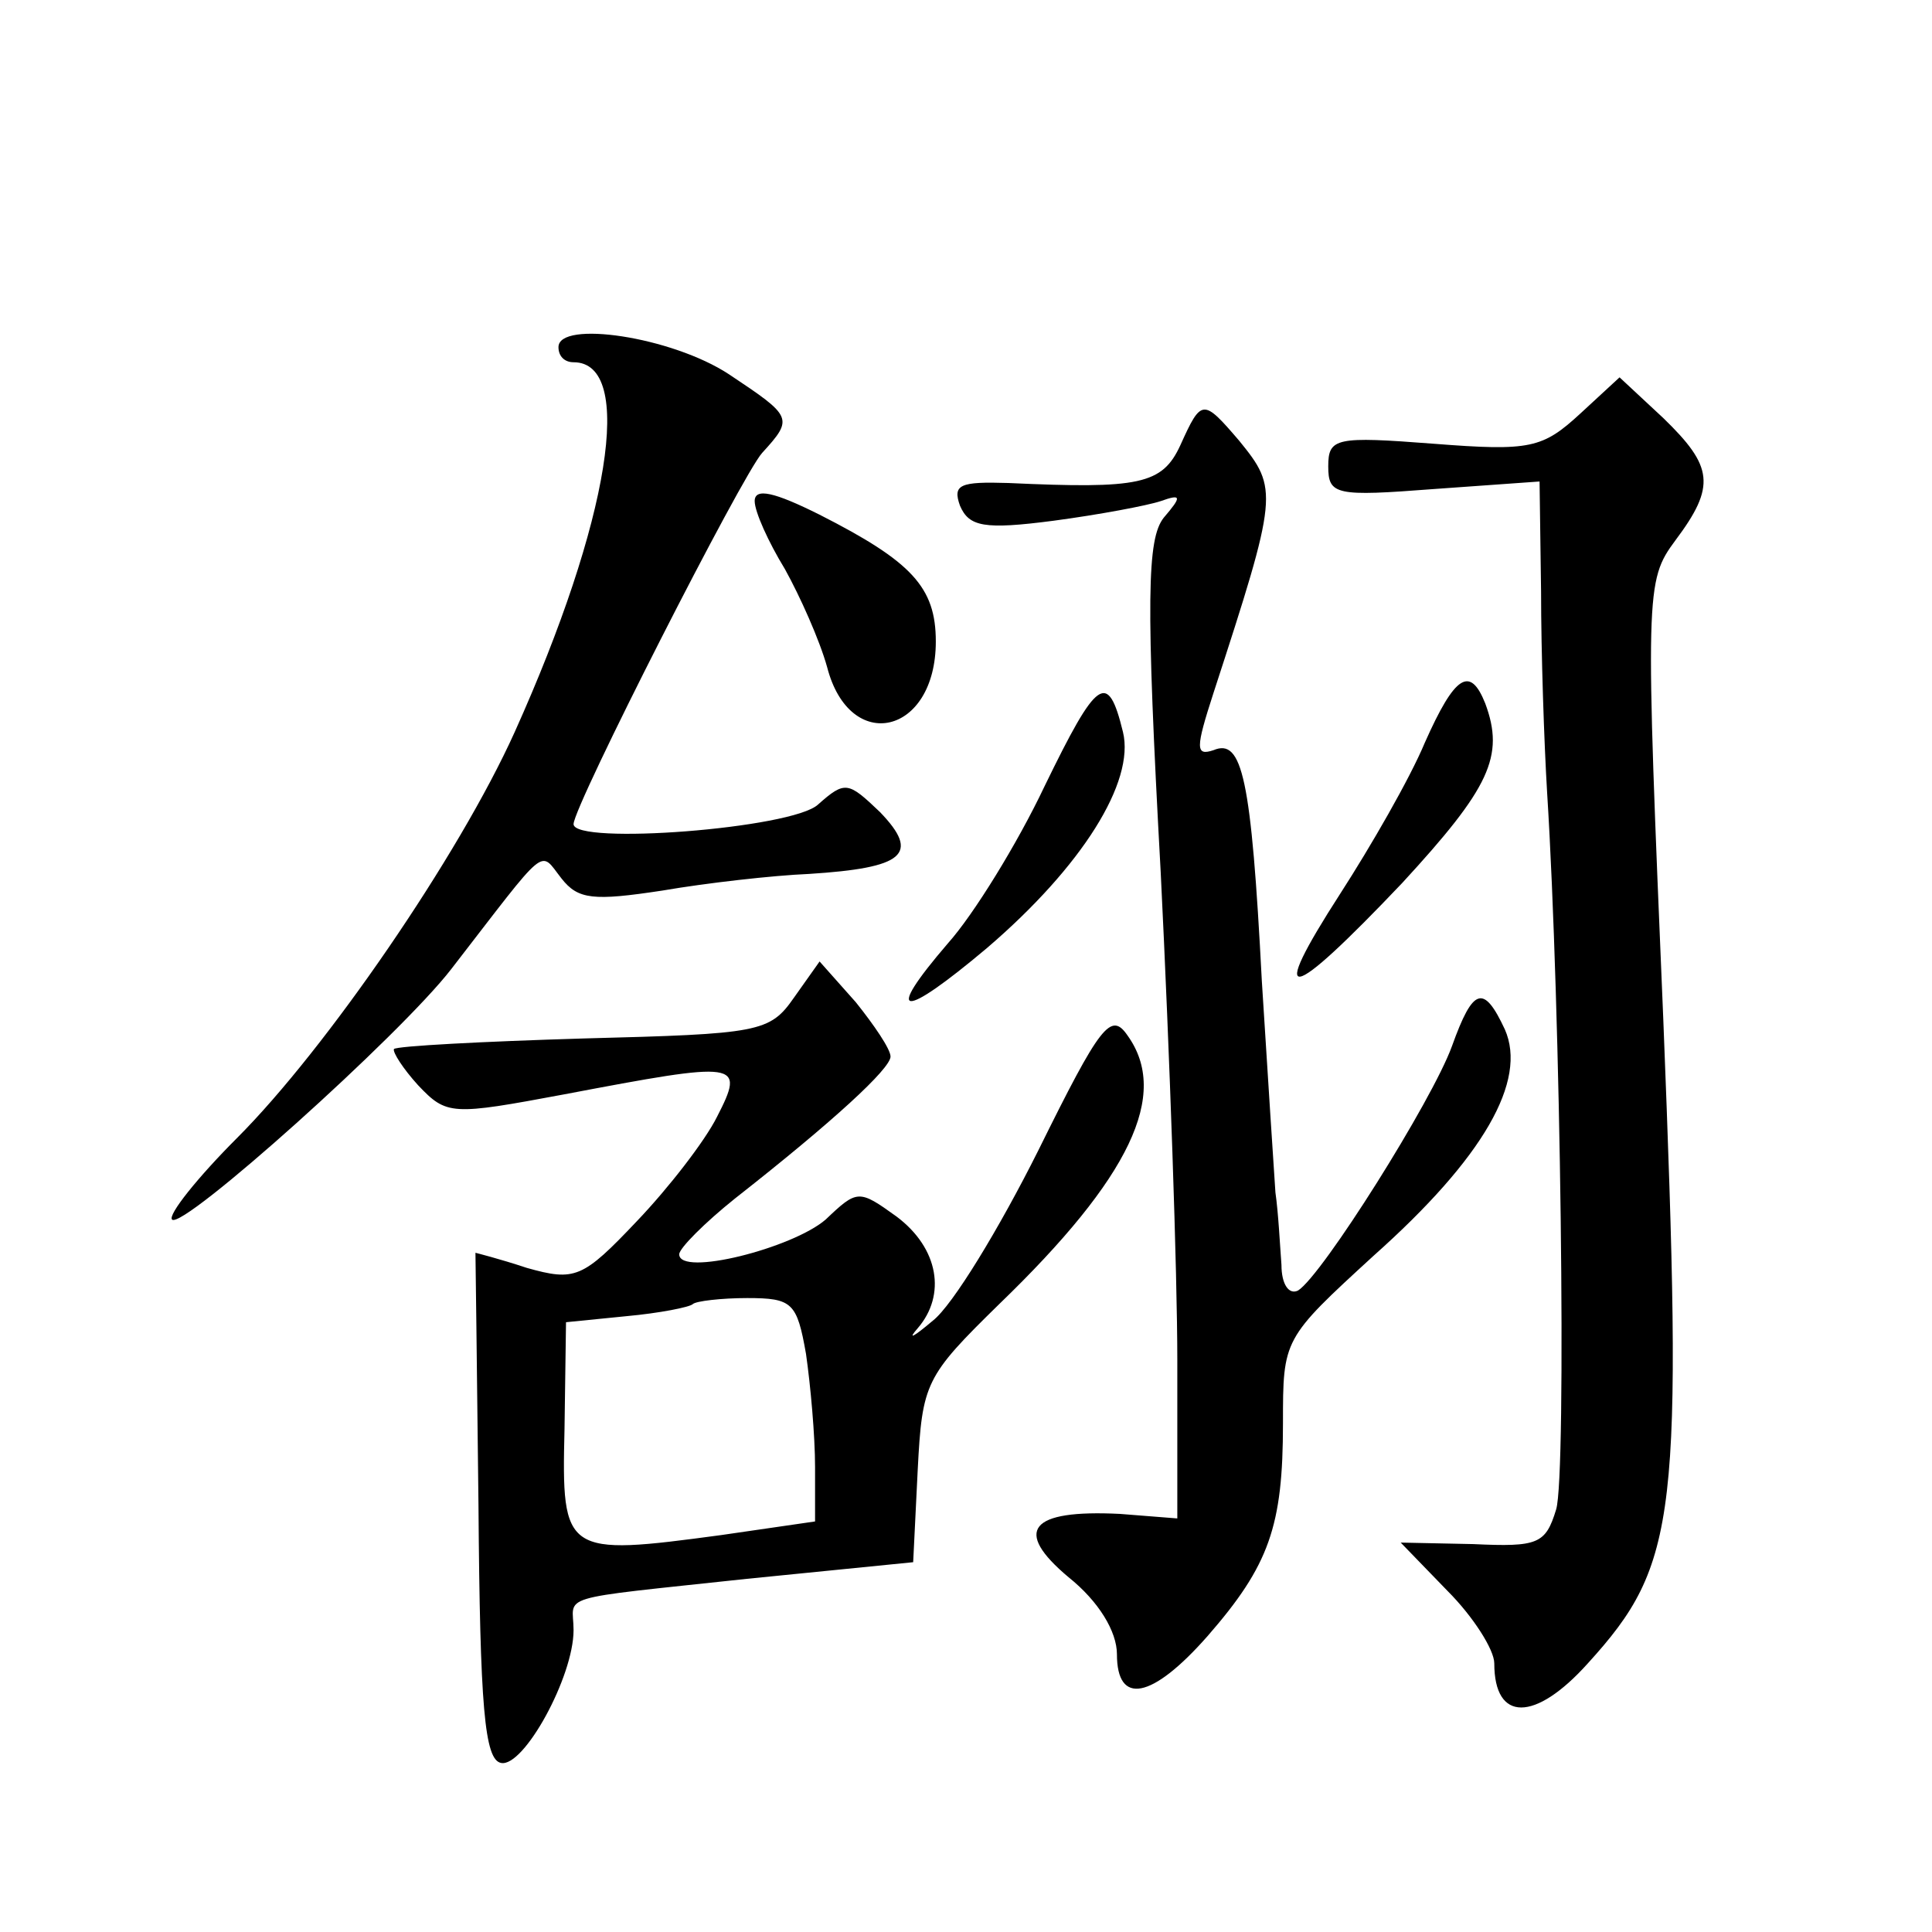 <?xml version="1.0" standalone="no"?>
<!DOCTYPE svg PUBLIC "-//W3C//DTD SVG 20010904//EN"
 "http://www.w3.org/TR/2001/REC-SVG-20010904/DTD/svg10.dtd">
<svg version="1.0" xmlns="http://www.w3.org/2000/svg"
 width="128pt" height="128pt" viewBox="0 0 128 128"
 preserveAspectRatio="xMidYMid meet">
<g transform="translate(0,128) scale(0.1,-0.1)"
fill="#0" stroke="none">
<path d="M370 1050 c0 -6 4 -10 10 -10 41 0 24 -105 -39 -245 -37 -82 -125 -210
-184 -269 -26 -26 -46 -51 -43 -54 7 -7 151 122 185 166 65 84 58 79 73 60 11 -14
21 -15 67 -8 29 5 73 10 97 11 63 4 74 13 47 41 -21 20 -23 21 -41 5 -17 -16 -162
-27 -162 -13 0 12 112 232 125 246 21 23 20 24 -22 52 -38 25 -113 36 -113 18z
M1047 1006 c-25 -23 -33 -25 -97 -20 -65 5 -70 4 -70 -15 0 -19 5 -20 70 -15 l70
5 1 -73 c0 -40 2 -100 4 -133 9 -142 13 -452 6 -475 -7 -23 -12 -25 -55 -23 l-48
1 31 -32 c17 -17 31 -39 31 -48 0 -39 27 -39 62 0 60 66 63 97 50 426 -12 285 -12
291 8 318 27 36 25 49 -8 81 l-29 27 -26 -24z M782 985 c-12 -26 -27 -29 -114 -25
-32 1 -37 -1 -32 -15 6 -14 16 -16 62 -10 30 4 62 10 71 13 14 5 14 3 2 -11 -11
-14 -12 -53 -2 -235 6 -121 11 -266 11 -323 l0 -105 -38 3 c-60 3 -71 -11 -34 -42
20 -16 32 -36 32 -51 0 -34 23 -30 60 12 41 47 50 73 50 141 0 56 0 56 60 111 73
65 102 116 87 150 -14 30 -21 28 -35 -11 -13 -36 -86 -152 -102 -162 -6 -3 -11
4 -11 17 -1 13 -2 34 -4 48 -1 14 -5 77 -9 140 -7 135 -13 161 -32 153 -12 -4 -12
1 0 38 43 132 43 135 17 167 -24 28 -25 28 -39 -3z M500 948 c0 -7 9 -27 20 -45
10 -18 23 -47 28 -65 15 -58 72 -45 72 17 0 36 -16 53 -77 84 -30 15 -43 18 -43
9z M692 759 c-18 -38 -47 -85 -64 -104 -43 -50 -31 -51 26 -3 63 54 98 110 90 143
-10 41 -17 36 -52 -36z M944 788 c-10 -24 -36 -69 -56 -100 -49 -76 -35 -73 41
7 58 63 68 84 55 119 -10 25 -20 19 -40 -26z M526 619 c-16 -23 -23 -24 -139 -27
-67 -2 -124 -5 -126 -7 -1 -2 6 -13 16 -24 19 -20 22 -20 97 -6 116 22 120 22 101
-15 -8 -16 -32 -47 -53 -69 -36 -38 -41 -40 -73 -31 -18 6 -34 10 -34 10 0 0 1
-75 2 -167 1 -134 4 -169 15 -171 15 -3 48 57 48 88 0 24 -15 20 115 34 l110 11
3 61 c3 58 5 62 54 110 87 84 113 139 85 178 -11 16 -18 7 -59 -76 -26 -52 -57
-103 -70 -113 -13 -11 -17 -13 -10 -5 19 22 14 53 -14 74 -25 18 -26 18 -47 -2
-22 -19 -97 -38 -97 -23 0 4 17 21 37 37 65 51 103 86 103 94 0 5 -11 21 -23 36
l-24 27 -17 -24z m8 -236 c3 -21 6 -54 6 -75 l0 -36 -62 -9 c-104 -14 -106 -13
-104 70 l1 71 40 4 c22 2 42 6 44 8 2 2 19 4 36 4 30 0 33 -3 39 -37z"/>
</g>
</svg>
